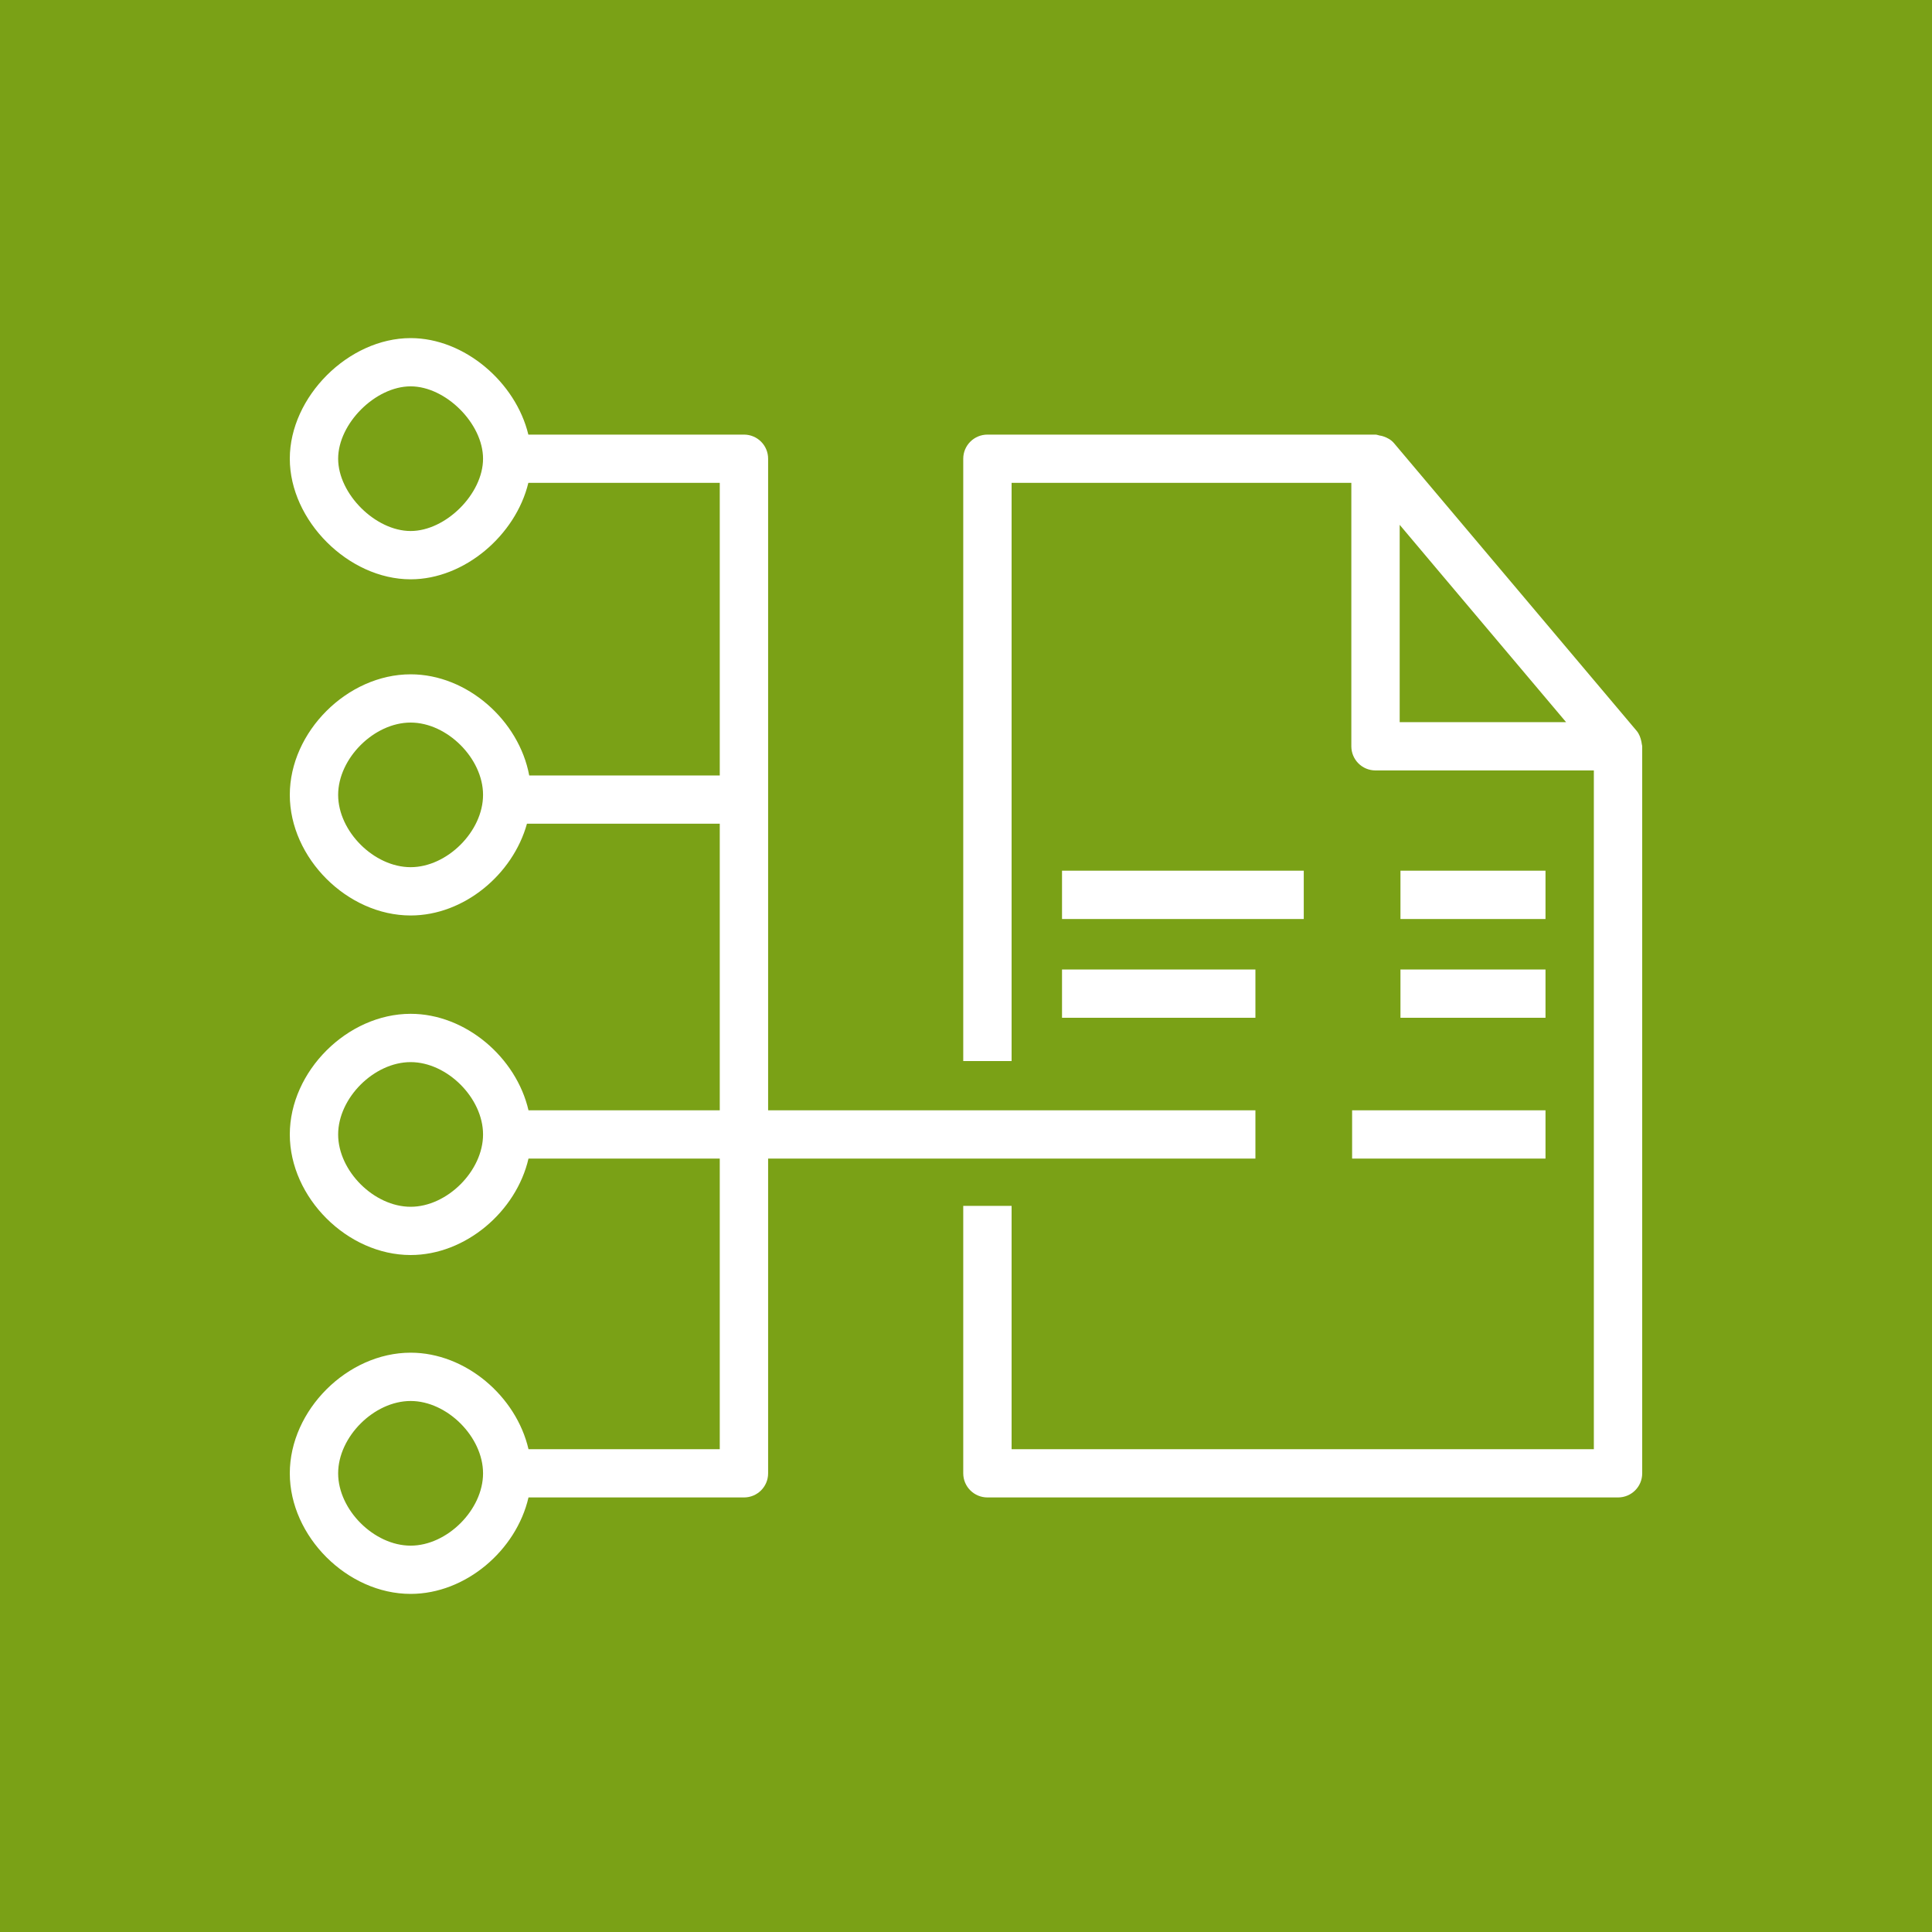 <?xml version="1.0" encoding="UTF-8"?>
<svg width="40px" height="40px" viewBox="0 0 40 40" version="1.1" xmlns="http://www.w3.org/2000/svg" xmlns:xlink="http://www.w3.org/1999/xlink">
    <title>Icon-Architecture/32/Arch_AWS-Cost-and-Usage-Report_32</title>
    <g id="Icon-Architecture/32/Arch_AWS-Cost-and-Usage-Report_32" stroke="none" stroke-width="1" fill="none" fill-rule="evenodd">
        <g id="Icon-Architecture-BG/32/AWS-Cost-Management" fill="#7AA116">
            <rect id="Rectangle" x="0" y="0" width="40" height="40"></rect>
        </g>
        <path d="M21.988,21.072 L25.992,21.072 L25.992,20.073 L21.988,20.073 L21.988,21.072 Z M28.995,21.072 L31.998,21.072 L31.998,20.073 L28.995,20.073 L28.995,21.072 Z M21.988,19.027 L26.993,19.027 L26.993,18.027 L21.988,18.027 L21.988,19.027 Z M8.502,32.001 C7.744,32.001 7.001,31.259 7.001,30.504 C7.001,29.748 7.744,29.006 8.502,29.006 C9.257,29.006 10.001,29.748 10.001,30.504 C10.001,31.259 9.257,32.001 8.502,32.001 L8.502,32.001 Z M8.502,24.985 C7.744,24.985 7.001,24.243 7.001,23.488 C7.001,22.732 7.744,21.99 8.502,21.99 C9.257,21.99 10.001,22.732 10.001,23.488 C10.001,24.243 9.257,24.985 8.502,24.985 L8.502,24.985 Z M8.502,17.954 C7.744,17.954 7.001,17.213 7.001,16.457 C7.001,15.702 7.744,14.96 8.502,14.96 C9.257,14.96 10.001,15.702 10.001,16.457 C10.001,17.213 9.257,17.954 8.502,17.954 L8.502,17.954 Z M8.502,10.994 C7.772,10.994 7.001,10.225 7.001,9.497 C7.001,8.77 7.772,7.999 8.502,7.999 C9.229,7.999 10.001,8.77 10.001,9.497 C10.001,10.225 9.229,10.994 8.502,10.994 L8.502,10.994 Z M25.992,23.987 L25.992,22.988 L15.903,22.988 L15.903,9.497 C15.903,9.221 15.68,8.998 15.403,8.998 L10.939,8.998 C10.678,7.916 9.618,7 8.502,7 C7.215,7 6,8.214 6,9.497 C6,10.78 7.215,11.994 8.502,11.994 C9.618,11.994 10.678,11.078 10.939,9.997 L14.902,9.997 L14.902,16.055 L10.957,16.055 C10.745,14.917 9.674,13.961 8.502,13.961 C7.192,13.961 6,15.151 6,16.457 C6,17.765 7.192,18.954 8.502,18.954 C9.606,18.954 10.619,18.104 10.91,17.054 L14.902,17.054 L14.902,22.988 L10.942,22.988 C10.689,21.893 9.64,20.99 8.502,20.99 C7.192,20.99 6,22.18 6,23.488 C6,24.795 7.192,25.984 8.502,25.984 C9.64,25.984 10.689,25.082 10.942,23.987 L14.902,23.987 L14.902,30.004 L10.942,30.004 C10.689,28.909 9.64,28.006 8.502,28.006 C7.192,28.006 6,29.197 6,30.504 C6,31.81 7.192,33 8.502,33 C9.64,33 10.689,32.099 10.942,31.003 L15.403,31.003 C15.68,31.003 15.903,30.78 15.903,30.504 L15.903,23.987 L25.992,23.987 Z M27.994,23.987 L31.998,23.987 L31.998,22.988 L27.994,22.988 L27.994,23.987 Z M28.995,19.027 L31.998,19.027 L31.998,18.027 L28.995,18.027 L28.995,19.027 Z M28.979,10.866 L29.807,11.849 L32.424,14.951 L28.979,14.951 L28.979,10.866 Z M33.992,15.407 C33.99,15.389 33.987,15.374 33.984,15.357 C33.967,15.274 33.938,15.194 33.883,15.129 L28.861,9.175 C28.802,9.105 28.722,9.061 28.635,9.033 C28.61,9.024 28.588,9.021 28.563,9.017 C28.534,9.012 28.508,8.998 28.478,8.998 L20.444,8.998 C20.168,8.998 19.943,9.221 19.943,9.497 L19.943,21.968 L20.944,21.968 L20.944,9.997 L27.978,9.997 L27.978,15.451 C27.978,15.727 28.201,15.951 28.478,15.951 L32.999,15.951 L32.999,30.004 L20.944,30.004 L20.944,24.966 L19.943,24.966 L19.943,30.504 C19.943,30.78 20.168,31.003 20.444,31.003 L33.499,31.003 C33.777,31.003 34,30.78 34,30.504 L34,15.451 C34,15.436 33.994,15.422 33.992,15.407 L33.992,15.407 Z" id="AWS-Cost-and-Usage-Report_Icon_32_Squid" fill="#FFFFFF"></path>
    </g>
</svg>